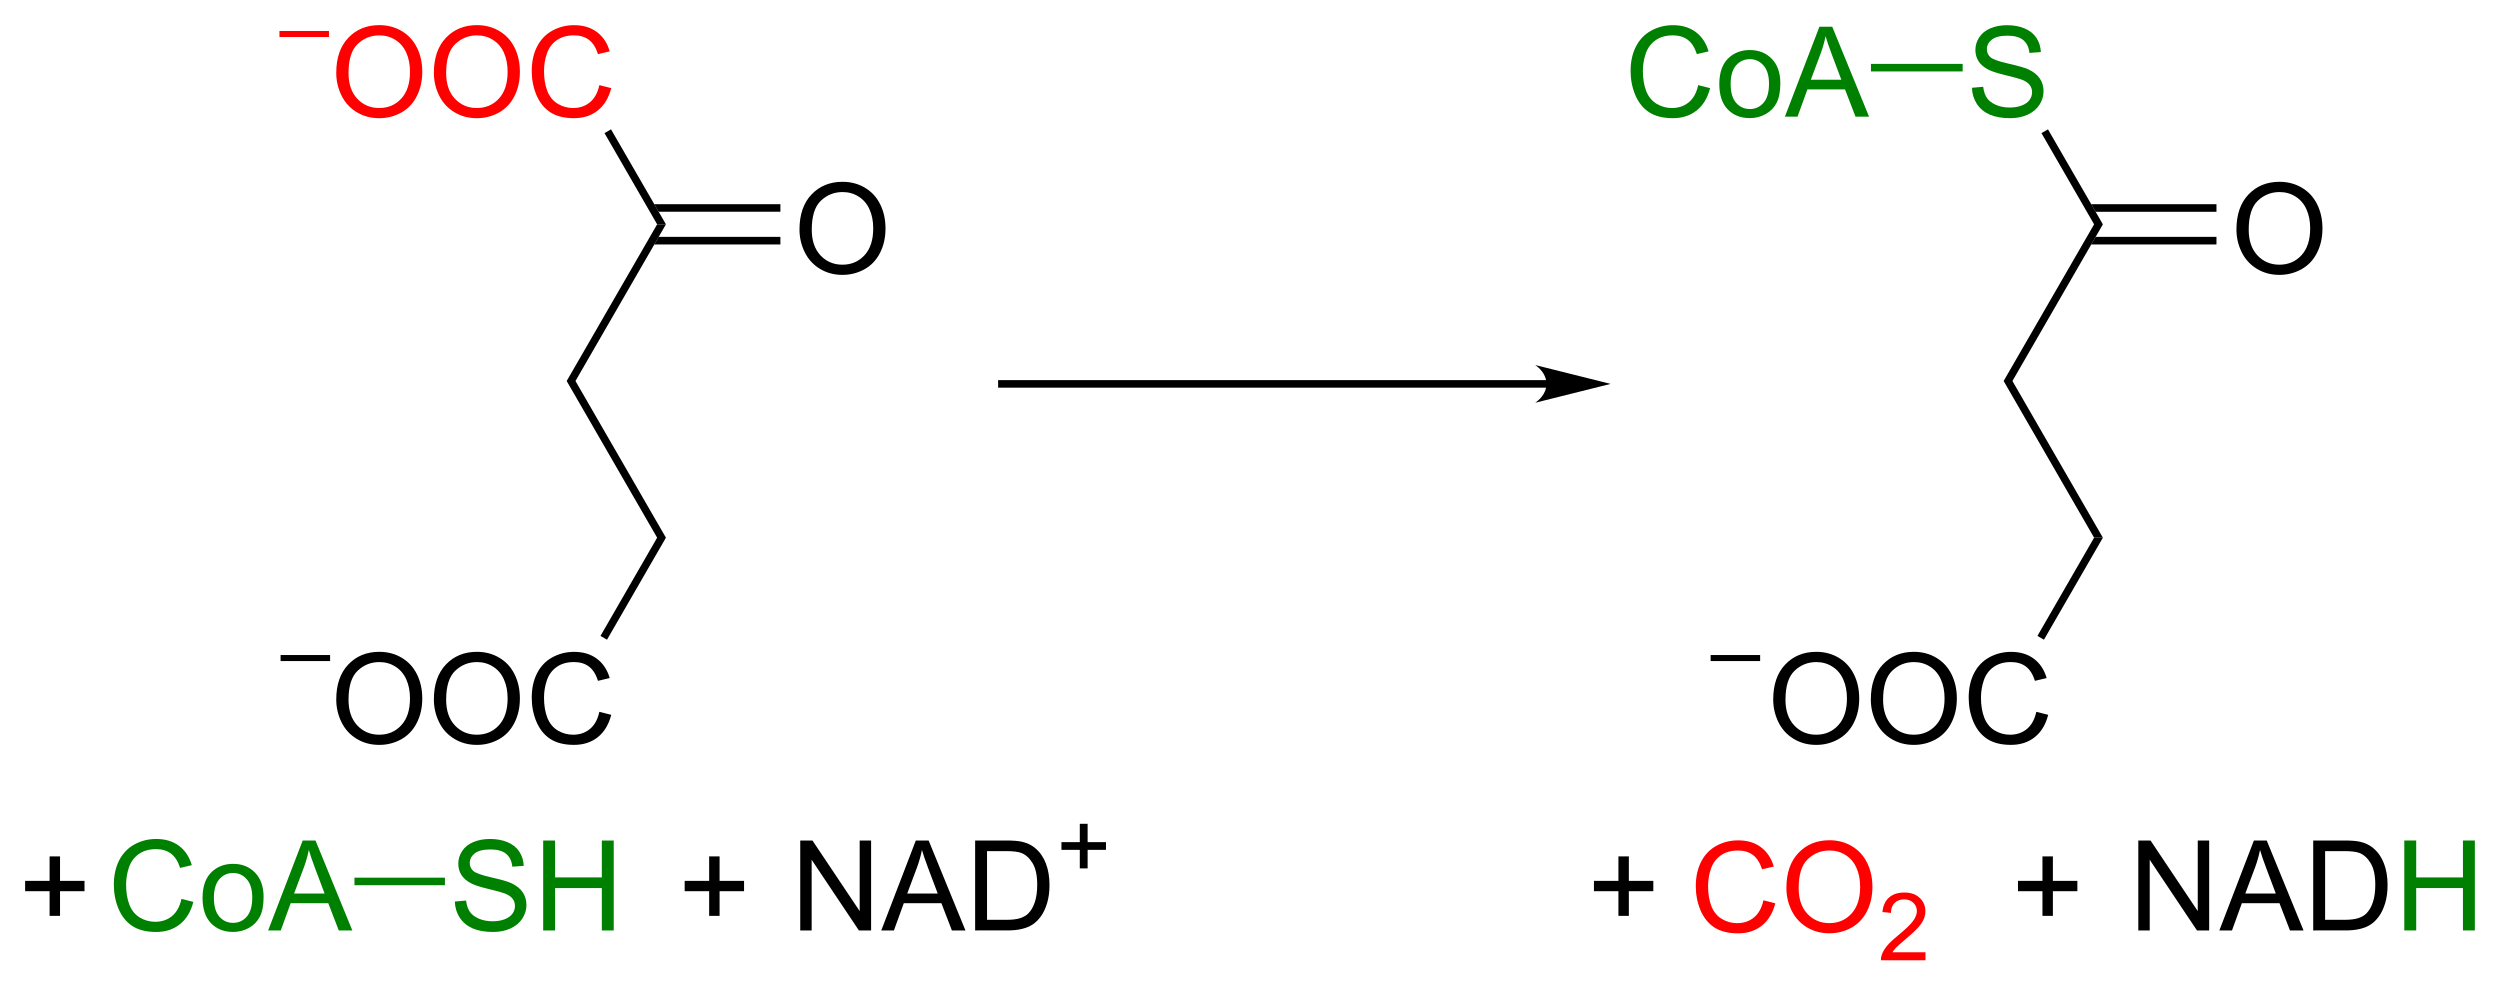 <?xml version="1.0" encoding="UTF-8"?>
<svg preserveAspectRatio="xMidYMid" viewBox="82.13 40.77 198.98 78.425" xmlns="http://www.w3.org/2000/svg" xmlns:cc="http://creativecommons.org/ns#" xmlns:dc="http://purl.org/dc/elements/1.1/" xmlns:rdf="http://www.w3.org/1999/02/22-rdf-syntax-ns#">
  <clipPath id="a">
    <rect x=".3" y=".3" width="539.4" height="719.15"/>
  </clipPath>
  <g transform="translate(1.443 .825)" clip-path="url(#a)">
    <path d="m133.69 57.8h-0.7l-4.19-7.26 0.52-0.3z" fill-rule="evenodd" shape-rendering="geometricPrecision" stroke-width="0"/>
    <path d="m107.45 45.744q0-1.782 0.957-2.788 0.957-1.011 2.471-1.011 0.991 0 1.787 0.474 0.796 0.474 1.211 1.323 0.42 0.845 0.42 1.919 0 1.089-0.44 1.948-0.439 0.859-1.245 1.304-0.806 0.44-1.738 0.44-1.011 0-1.807-0.488t-1.206-1.333-0.41-1.787zm0.977 0.015q0 1.294 0.693 2.041 0.698 0.742 1.748 0.742 1.069 0 1.758-0.752 0.693-0.752 0.693-2.134 0-0.874-0.298-1.523-0.293-0.654-0.864-1.011-0.566-0.361-1.274-0.361-1.006 0-1.734 0.693-0.722 0.689-0.722 2.305zm6.793-0.015q0-1.782 0.957-2.788 0.957-1.011 2.471-1.011 0.991 0 1.787 0.474 0.796 0.474 1.211 1.323 0.42 0.845 0.42 1.919 0 1.089-0.44 1.948-0.439 0.859-1.245 1.304-0.806 0.44-1.738 0.44-1.011 0-1.807-0.488t-1.206-1.333-0.41-1.787zm0.977 0.015q0 1.294 0.693 2.041 0.698 0.742 1.748 0.742 1.069 0 1.758-0.752 0.693-0.752 0.693-2.134 0-0.874-0.298-1.523-0.293-0.654-0.864-1.011-0.566-0.361-1.274-0.361-1.006 0-1.734 0.693-0.722 0.689-0.722 2.305zm12.193 0.961 0.947 0.239q-0.298 1.167-1.074 1.782-0.771 0.61-1.89 0.61-1.157 0-1.884-0.469-0.723-0.474-1.104-1.367-0.376-0.894-0.376-1.919 0-1.118 0.425-1.948 0.43-0.835 1.216-1.265 0.791-0.435 1.738-0.435 1.074 0 1.807 0.547 0.732 0.547 1.02 1.538l-0.932 0.22q-0.249-0.781-0.723-1.138t-1.191-0.356q-0.826 0-1.382 0.396-0.552 0.396-0.777 1.065-0.224 0.664-0.224 1.372 0 0.913 0.263 1.597 0.269 0.679 0.83 1.016 0.562 0.337 1.216 0.337 0.796 0 1.348-0.459t0.747-1.362z" fill="#f00"/>
    <path d="m126.49 70.27h-0.7l7.2-12.47h0.7zm7.2 12.47h-0.7l-7.2-12.47h0.7zm-4.69 8.12-0.52-0.3 4.51-7.82h0.7z" fill-rule="evenodd" shape-rendering="geometricPrecision" stroke-width="0"/>
    <path d="m107.45 95.624q0-1.782 0.957-2.788 0.957-1.011 2.471-1.011 0.991 0 1.787 0.474 0.796 0.474 1.211 1.323 0.42 0.845 0.42 1.919 0 1.089-0.44 1.948-0.439 0.859-1.245 1.304-0.806 0.44-1.738 0.44-1.011 0-1.807-0.488t-1.206-1.333-0.41-1.787zm0.977 0.015q0 1.294 0.693 2.041 0.698 0.742 1.748 0.742 1.069 0 1.758-0.752 0.693-0.752 0.693-2.134 0-0.874-0.298-1.523-0.293-0.654-0.864-1.011-0.566-0.361-1.274-0.361-1.006 0-1.734 0.693-0.722 0.689-0.722 2.305zm6.793-0.015q0-1.782 0.957-2.788 0.957-1.011 2.471-1.011 0.991 0 1.787 0.474 0.796 0.474 1.211 1.323 0.42 0.845 0.42 1.919 0 1.089-0.44 1.948-0.439 0.859-1.245 1.304-0.806 0.44-1.738 0.44-1.011 0-1.807-0.488t-1.206-1.333-0.41-1.787zm0.977 0.015q0 1.294 0.693 2.041 0.698 0.742 1.748 0.742 1.069 0 1.758-0.752 0.693-0.752 0.693-2.134 0-0.874-0.298-1.523-0.293-0.654-0.864-1.011-0.566-0.361-1.274-0.361-1.006 0-1.734 0.693-0.722 0.689-0.722 2.305zm12.193 0.961 0.947 0.239q-0.298 1.167-1.074 1.782-0.771 0.61-1.89 0.61-1.157 0-1.884-0.469-0.723-0.474-1.104-1.367-0.376-0.894-0.376-1.919 0-1.118 0.425-1.948 0.43-0.835 1.216-1.265 0.791-0.435 1.738-0.435 1.074 0 1.807 0.547 0.732 0.547 1.02 1.538l-0.932 0.22q-0.249-0.781-0.723-1.138-0.474-0.356-1.191-0.356-0.826 0-1.382 0.396-0.552 0.396-0.777 1.065-0.224 0.664-0.224 1.372 0 0.913 0.263 1.597 0.269 0.679 0.83 1.016 0.562 0.337 1.216 0.337 0.796 0 1.348-0.459t0.747-1.362z"/>
    <path d="m102.93 42.65h3.94" stroke="#f00" stroke-width=".48"/>
    <path d="m103.02 92.32h3.94" stroke="#000" stroke-width=".48"/>
    <g fill="#008000">
      <path d="M95.129 111.49l.947.239q-.298 1.167-1.074 1.782-.771.611-1.89.611-1.157 0-1.885-.469-.723-.474-1.103-1.367-.376-.894-.376-1.919 0-1.118.425-1.948.43-.835 1.216-1.265.791-.434 1.738-.434 1.074 0 1.807.546.732.547 1.02 1.539l-.933.219q-.249-.781-.723-1.137-.474-.357-1.191-.357-.825 0-1.382.396-.552.395-.776 1.064-.225.664-.225 1.372 0 .913.264 1.597.269.679.83 1.016.561.336 1.216.336.796 0 1.348-.459.552-.458.747-1.362zm1.68-.08q0-1.44.801-2.134.669-.576 1.631-.576 1.069 0 1.748.703.678.698.678 1.934 0 1.001-.302 1.577-.298.571-.874.889-.572.317-1.25.317-1.089 0-1.763-.698-.669-.699-.669-2.012zm.903 0q0 .996.435 1.494.435.493 1.094.493.654 0 1.089-.498.434-.498.434-1.518 0-.962-.439-1.455-.435-.499-1.084-.499-.659 0-1.094.494-.435.493-.435 1.489zm4.318 2.59l2.749-7.158h1.02l2.93 7.158h-1.079l-.835-2.168h-2.993l-.786 2.168zm2.065-2.939h2.427l-.747-1.983q-.342-.903-.508-1.484-.136.688-.385 1.367zM116.89 111.7l.894-.078q.063.537.293.884.234.341.722.556.488.21 1.099.21.542 0 .957-.161t.615-.439q.205-.284.205-.616 0-.336-.195-.585-.196-.254-.645-.425-.288-.113-1.274-.347-.986-.239-1.382-.449-.513-.269-.767-.664-.249-.401-.249-.894 0-.542.308-1.01.308-.474.899-.718.59-.244 1.313-.244.796 0 1.401.258.611.254.938.752t.351 1.128l-.908.069q-.073-.679-.498-1.026-.42-.346-1.245-.346-.859 0-1.255.317-.39.312-.39.757 0 .385.278.635.273.249 1.426.512 1.157.259 1.587.454.625.288.922.733.298.439.298 1.015 0 .572-.327 1.079-.327.503-.942.787-.611.278-1.377.278-.972 0-1.631-.283-.654-.284-1.03-.85-.371-.571-.391-1.289zm7.03 2.3v-7.158h.947v2.939h3.721v-2.939h.947v7.158h-.947v-3.374h-3.721v3.374z"/>
      <path d="m108.9 110.4v-0.6h7.2v0.6z" fill-rule="evenodd" shape-rendering="geometricPrecision" stroke-width="0"/>
    </g>
    <path d="M84.635 112.84v-1.963h-1.948v-.82h1.948v-1.948h.83v1.948h1.948v.82h-1.948v1.963zm52.495 0v-1.963h-1.948v-.82h1.948v-1.948h.83v1.948h1.948v.82h-1.948v1.963zM144.38 114v-7.158h.972l3.759 5.62v-5.62h.909v7.158h-.972l-3.76-5.625v5.625zm6.45 0l2.749-7.158h1.02l2.93 7.158h-1.079l-.835-2.168h-2.993l-.786 2.168zm2.065-2.939h2.427l-.747-1.983q-.342-.903-.508-1.484-.136.688-.385 1.367zm5.405 2.939v-7.158h2.466q.835 0 1.274.102.615.142 1.05.513.566.479.845 1.226.283.742.283 1.699 0 .815-.19 1.445-.191.63-.489 1.045-.298.41-.654.649-.352.235-.855.357-.498.122-1.147.122zm.947-.845h1.529q.708 0 1.108-.132.405-.131.644-.371.337-.337.523-.903.19-.571.19-1.382 0-1.123-.371-1.723-.366-.606-.893-.811-.381-.146-1.226-.146h-1.504zm7.383-4.095v-1.472h-1.461v-.615h1.461v-1.462h.623v1.462h1.461v.615h-1.461v1.472z"/>
    <path d="m204.63 70.5h-44.5" stroke="#000" stroke-width=".6"/>
    <path d="m208.88 70.5-6-1.5c1.19 0.84 1.19 2.16 0 3z" fill-rule="evenodd" shape-rendering="geometricPrecision" stroke-miterlimit="6.935" stroke-width="0"/>
    <path d="m248.06 57.8h-0.7l-4.19-7.26 0.52-0.3zm-7.2 12.47h-0.7l7.2-12.47h0.7z" fill-rule="evenodd" shape-rendering="geometricPrecision" stroke-width="0"/>
    <path d="m237.64 46.93 0.894-0.078q0.063 0.537 0.293 0.884 0.234 0.342 0.722 0.557 0.488 0.21 1.099 0.21 0.542 0 0.957-0.161 0.415-0.161 0.615-0.439 0.205-0.283 0.205-0.615 0-0.337-0.195-0.586-0.196-0.254-0.645-0.425-0.288-0.112-1.274-0.347-0.986-0.239-1.382-0.449-0.513-0.269-0.767-0.664-0.249-0.4-0.249-0.894 0-0.542 0.308-1.011 0.308-0.474 0.899-0.718 0.59-0.244 1.313-0.244 0.796 0 1.401 0.259 0.611 0.254 0.938 0.752 0.327 0.498 0.351 1.128l-0.908 0.068q-0.073-0.679-0.498-1.025-0.42-0.347-1.245-0.347-0.859 0-1.255 0.317-0.39 0.312-0.39 0.757 0 0.386 0.278 0.635 0.273 0.249 1.426 0.513 1.157 0.259 1.587 0.454 0.625 0.288 0.922 0.732 0.298 0.44 0.298 1.016 0 0.571-0.327 1.079-0.327 0.503-0.942 0.786-0.611 0.278-1.377 0.278-0.972 0-1.631-0.283-0.654-0.283-1.03-0.85-0.371-0.571-0.391-1.289z" fill="#008000"/>
    <path d="m248.06 82.74h-0.7l-7.2-12.47h0.7z" fill-rule="evenodd" shape-rendering="geometricPrecision" stroke-width="0"/>
    <path d="m221.04 111.6 0.947 0.239q-0.298 1.167-1.074 1.782-0.771 0.611-1.89 0.611-1.157 0-1.884-0.469-0.723-0.474-1.104-1.367-0.376-0.894-0.376-1.919 0-1.118 0.425-1.948 0.43-0.835 1.216-1.265 0.791-0.434 1.738-0.434 1.074 0 1.807 0.546 0.732 0.547 1.02 1.539l-0.932 0.219q-0.249-0.781-0.723-1.137-0.474-0.357-1.191-0.357-0.826 0-1.382 0.396-0.552 0.395-0.777 1.064-0.224 0.664-0.224 1.372 0 0.913 0.263 1.597 0.269 0.679 0.83 1.016 0.562 0.336 1.216 0.336 0.796 0 1.348-0.459 0.552-0.458 0.747-1.362zm1.83-0.98q0-1.782 0.957-2.788 0.957-1.011 2.471-1.011 0.991 0 1.787 0.474 0.796 0.473 1.211 1.323 0.42 0.845 0.42 1.919 0 1.089-0.44 1.948-0.439 0.859-1.245 1.304-0.806 0.439-1.738 0.439-1.011 0-1.807-0.488t-1.206-1.333-0.41-1.787zm0.977 0.015q0 1.294 0.693 2.041 0.698 0.742 1.748 0.742 1.069 0 1.758-0.752 0.693-0.752 0.693-2.134 0-0.874-0.298-1.523-0.293-0.655-0.864-1.011-0.566-0.361-1.274-0.361-1.006 0-1.734 0.693-0.722 0.688-0.722 2.305zm10.093 5.105v0.634h-3.549q-7e-3 -0.239 0.077-0.458 0.136-0.363 0.432-0.714 0.301-0.352 0.865-0.813 0.875-0.718 1.183-1.136 0.307-0.421 0.307-0.794 0-0.392-0.282-0.659-0.278-0.271-0.729-0.271-0.476 0-0.761 0.285-0.286 0.286-0.29 0.791l-0.677-0.069q0.07-0.758 0.524-1.154 0.454-0.399 1.219-0.399 0.773 0 1.223 0.428 0.451 0.429 0.451 1.062 0 0.323-0.132 0.634t-0.44 0.655q-0.304 0.345-1.014 0.945-0.593 0.498-0.762 0.678-0.168 0.175-0.278 0.355z" fill="#f00"/>
    <path d="M209.5 112.84v-1.963h-1.948v-.82h1.948v-1.948h.83v1.948h1.948v.82h-1.948v1.963zm33.75 0v-1.963h-1.948v-.82h1.948v-1.948h.83v1.948h1.948v.82h-1.948v1.963zM250.88 114v-7.158h.972l3.759 5.62v-5.62h.909v7.158h-.972l-3.76-5.625v5.625zm6.45 0l2.749-7.158h1.021l2.929 7.158h-1.079l-.835-2.168h-2.993l-.786 2.168zm2.065-2.939h2.427l-.747-1.983q-.342-.903-.508-1.484-.136.688-.385 1.367zm5.405 2.939v-7.158h2.466q.835 0 1.274.102.615.142 1.05.513.566.479.845 1.226.283.742.283 1.699 0 .815-.19 1.445-.191.63-.489 1.045-.298.41-.654.649-.352.235-.855.357-.498.122-1.147.122zm.947-.845h1.529q.708 0 1.108-.132.405-.131.644-.371.337-.337.523-.903.19-.571.19-1.382 0-1.123-.371-1.723-.366-.606-.893-.811-.381-.146-1.226-.146h-1.504z"/>
    <path d="m272.05 114v-7.158h0.947v2.939h3.721v-2.939h0.947v7.158h-0.947v-3.374h-3.721v3.374z" fill="#008000"/>
    <path d="m221.82 95.624q0-1.782 0.957-2.788 0.957-1.011 2.471-1.011 0.991 0 1.787 0.474 0.796 0.474 1.211 1.323 0.42 0.845 0.42 1.919 0 1.089-0.44 1.948-0.439 0.859-1.245 1.304-0.806 0.44-1.738 0.44-1.011 0-1.807-0.488t-1.206-1.333-0.41-1.787zm0.977 0.015q0 1.294 0.693 2.041 0.698 0.742 1.748 0.742 1.069 0 1.758-0.752 0.693-0.752 0.693-2.134 0-0.874-0.298-1.523-0.293-0.654-0.864-1.011-0.566-0.361-1.274-0.361-1.006 0-1.734 0.693-0.722 0.689-0.722 2.305zm6.793-0.015q0-1.782 0.957-2.788 0.957-1.011 2.471-1.011 0.991 0 1.787 0.474 0.796 0.474 1.211 1.323 0.42 0.845 0.42 1.919 0 1.089-0.44 1.948-0.439 0.859-1.245 1.304-0.806 0.44-1.738 0.44-1.011 0-1.807-0.488t-1.206-1.333-0.41-1.787zm0.977 0.015q0 1.294 0.693 2.041 0.698 0.742 1.748 0.742 1.069 0 1.758-0.752 0.693-0.752 0.693-2.134 0-0.874-0.298-1.523-0.293-0.654-0.864-1.011-0.566-0.361-1.274-0.361-1.006 0-1.734 0.693-0.722 0.689-0.722 2.305zm12.193 0.961 0.947 0.239q-0.298 1.167-1.074 1.782-0.771 0.61-1.89 0.61-1.157 0-1.884-0.469-0.723-0.474-1.104-1.367-0.376-0.894-0.376-1.919 0-1.118 0.425-1.948 0.43-0.835 1.216-1.265 0.791-0.435 1.738-0.435 1.074 0 1.807 0.547 0.732 0.547 1.02 1.538l-0.932 0.22q-0.249-0.781-0.723-1.138-0.474-0.356-1.191-0.356-0.826 0-1.382 0.396-0.552 0.396-0.777 1.065-0.224 0.664-0.224 1.372 0 0.913 0.263 1.597 0.269 0.679 0.83 1.016 0.562 0.337 1.216 0.337 0.796 0 1.348-0.459t0.747-1.362z"/>
    <path d="M247.36 82.74h.7l-4.69 8.12-.52-.3zM133.11 58.8l-.35.6h10.04v-.6zm-.35-2.6l.35.6h9.69v-.6z" fill-rule="evenodd" shape-rendering="geometricPrecision" stroke-width="0"/>
    <path d="m144.32 58.214q0-1.782 0.957-2.788 0.957-1.011 2.471-1.011 0.991 0 1.787 0.474 0.796 0.474 1.211 1.323 0.42 0.845 0.42 1.919 0 1.089-0.44 1.948-0.439 0.859-1.245 1.304-0.806 0.44-1.738 0.44-1.011 0-1.807-0.488t-1.206-1.333-0.41-1.787zm0.977 0.015q0 1.294 0.693 2.041 0.698 0.742 1.748 0.742 1.069 0 1.758-0.752 0.693-0.752 0.693-2.134 0-0.874-0.298-1.523-0.293-0.654-0.864-1.011-0.566-0.361-1.274-0.361-1.006 0-1.734 0.693-0.722 0.689-0.722 2.305z"/>
    <path d="m247.48 58.8-0.35 0.6h9.97v-0.6zm-0.35-2.6 0.35 0.6h9.62v-0.6z" fill-rule="evenodd" shape-rendering="geometricPrecision" stroke-width="0"/>
    <path d="m258.69 58.214q0-1.782 0.957-2.788 0.957-1.011 2.471-1.011 0.991 0 1.787 0.474 0.796 0.474 1.211 1.323 0.42 0.845 0.42 1.919 0 1.089-0.44 1.948-0.439 0.859-1.245 1.304-0.806 0.44-1.738 0.44-1.011 0-1.807-0.488t-1.206-1.333-0.41-1.787zm0.977 0.015q0 1.294 0.693 2.041 0.698 0.742 1.748 0.742 1.069 0 1.758-0.752 0.693-0.752 0.693-2.134 0-0.874-0.298-1.523-0.293-0.654-0.864-1.011-0.566-0.361-1.274-0.361-1.006 0-1.734 0.693-0.722 0.689-0.722 2.305z"/>
    <path d="m236.9 45.03v0.6h-7.3v-0.6z" fill="#008000" fill-rule="evenodd" shape-rendering="geometricPrecision" stroke-width="0"/>
    <path d="m215.85 46.72 0.947 0.239q-0.298 1.167-1.074 1.782-0.771 0.61-1.89 0.61-1.157 0-1.884-0.469-0.723-0.474-1.104-1.367-0.376-0.894-0.376-1.919 0-1.118 0.425-1.948 0.43-0.835 1.216-1.265 0.791-0.435 1.738-0.435 1.074 0 1.807 0.547 0.732 0.547 1.02 1.538l-0.932 0.22q-0.249-0.781-0.723-1.138t-1.191-0.356q-0.826 0-1.382 0.396-0.552 0.396-0.777 1.065-0.224 0.664-0.224 1.372 0 0.913 0.263 1.597 0.269 0.679 0.83 1.016 0.562 0.337 1.216 0.337 0.796 0 1.348-0.459t0.747-1.362zm1.68-0.083q0-1.44 0.801-2.134 0.669-0.576 1.631-0.576 1.069 0 1.748 0.703 0.678 0.698 0.678 1.934 0 1.001-0.302 1.577-0.298 0.571-0.874 0.889-0.572 0.317-1.25 0.317-1.089 0-1.763-0.698-0.669-0.698-0.669-2.012zm0.903 0q0 0.996 0.435 1.494 0.434 0.493 1.094 0.493 0.654 0 1.089-0.498 0.434-0.498 0.434-1.519 0-0.962-0.439-1.455-0.435-0.498-1.084-0.498-0.659 0-1.094 0.493-0.435 0.493-0.435 1.489zm4.317 2.593 2.749-7.158h1.02l2.93 7.158h-1.079l-0.835-2.168h-2.993l-0.786 2.168zm2.065-2.939h2.427l-0.747-1.982q-0.342-0.903-0.508-1.484-0.136 0.689-0.385 1.367z" fill="#008000"/>
    <path d="m216.84 92.32h3.94" stroke="#000" stroke-width=".48"/>
  </g>
</svg>